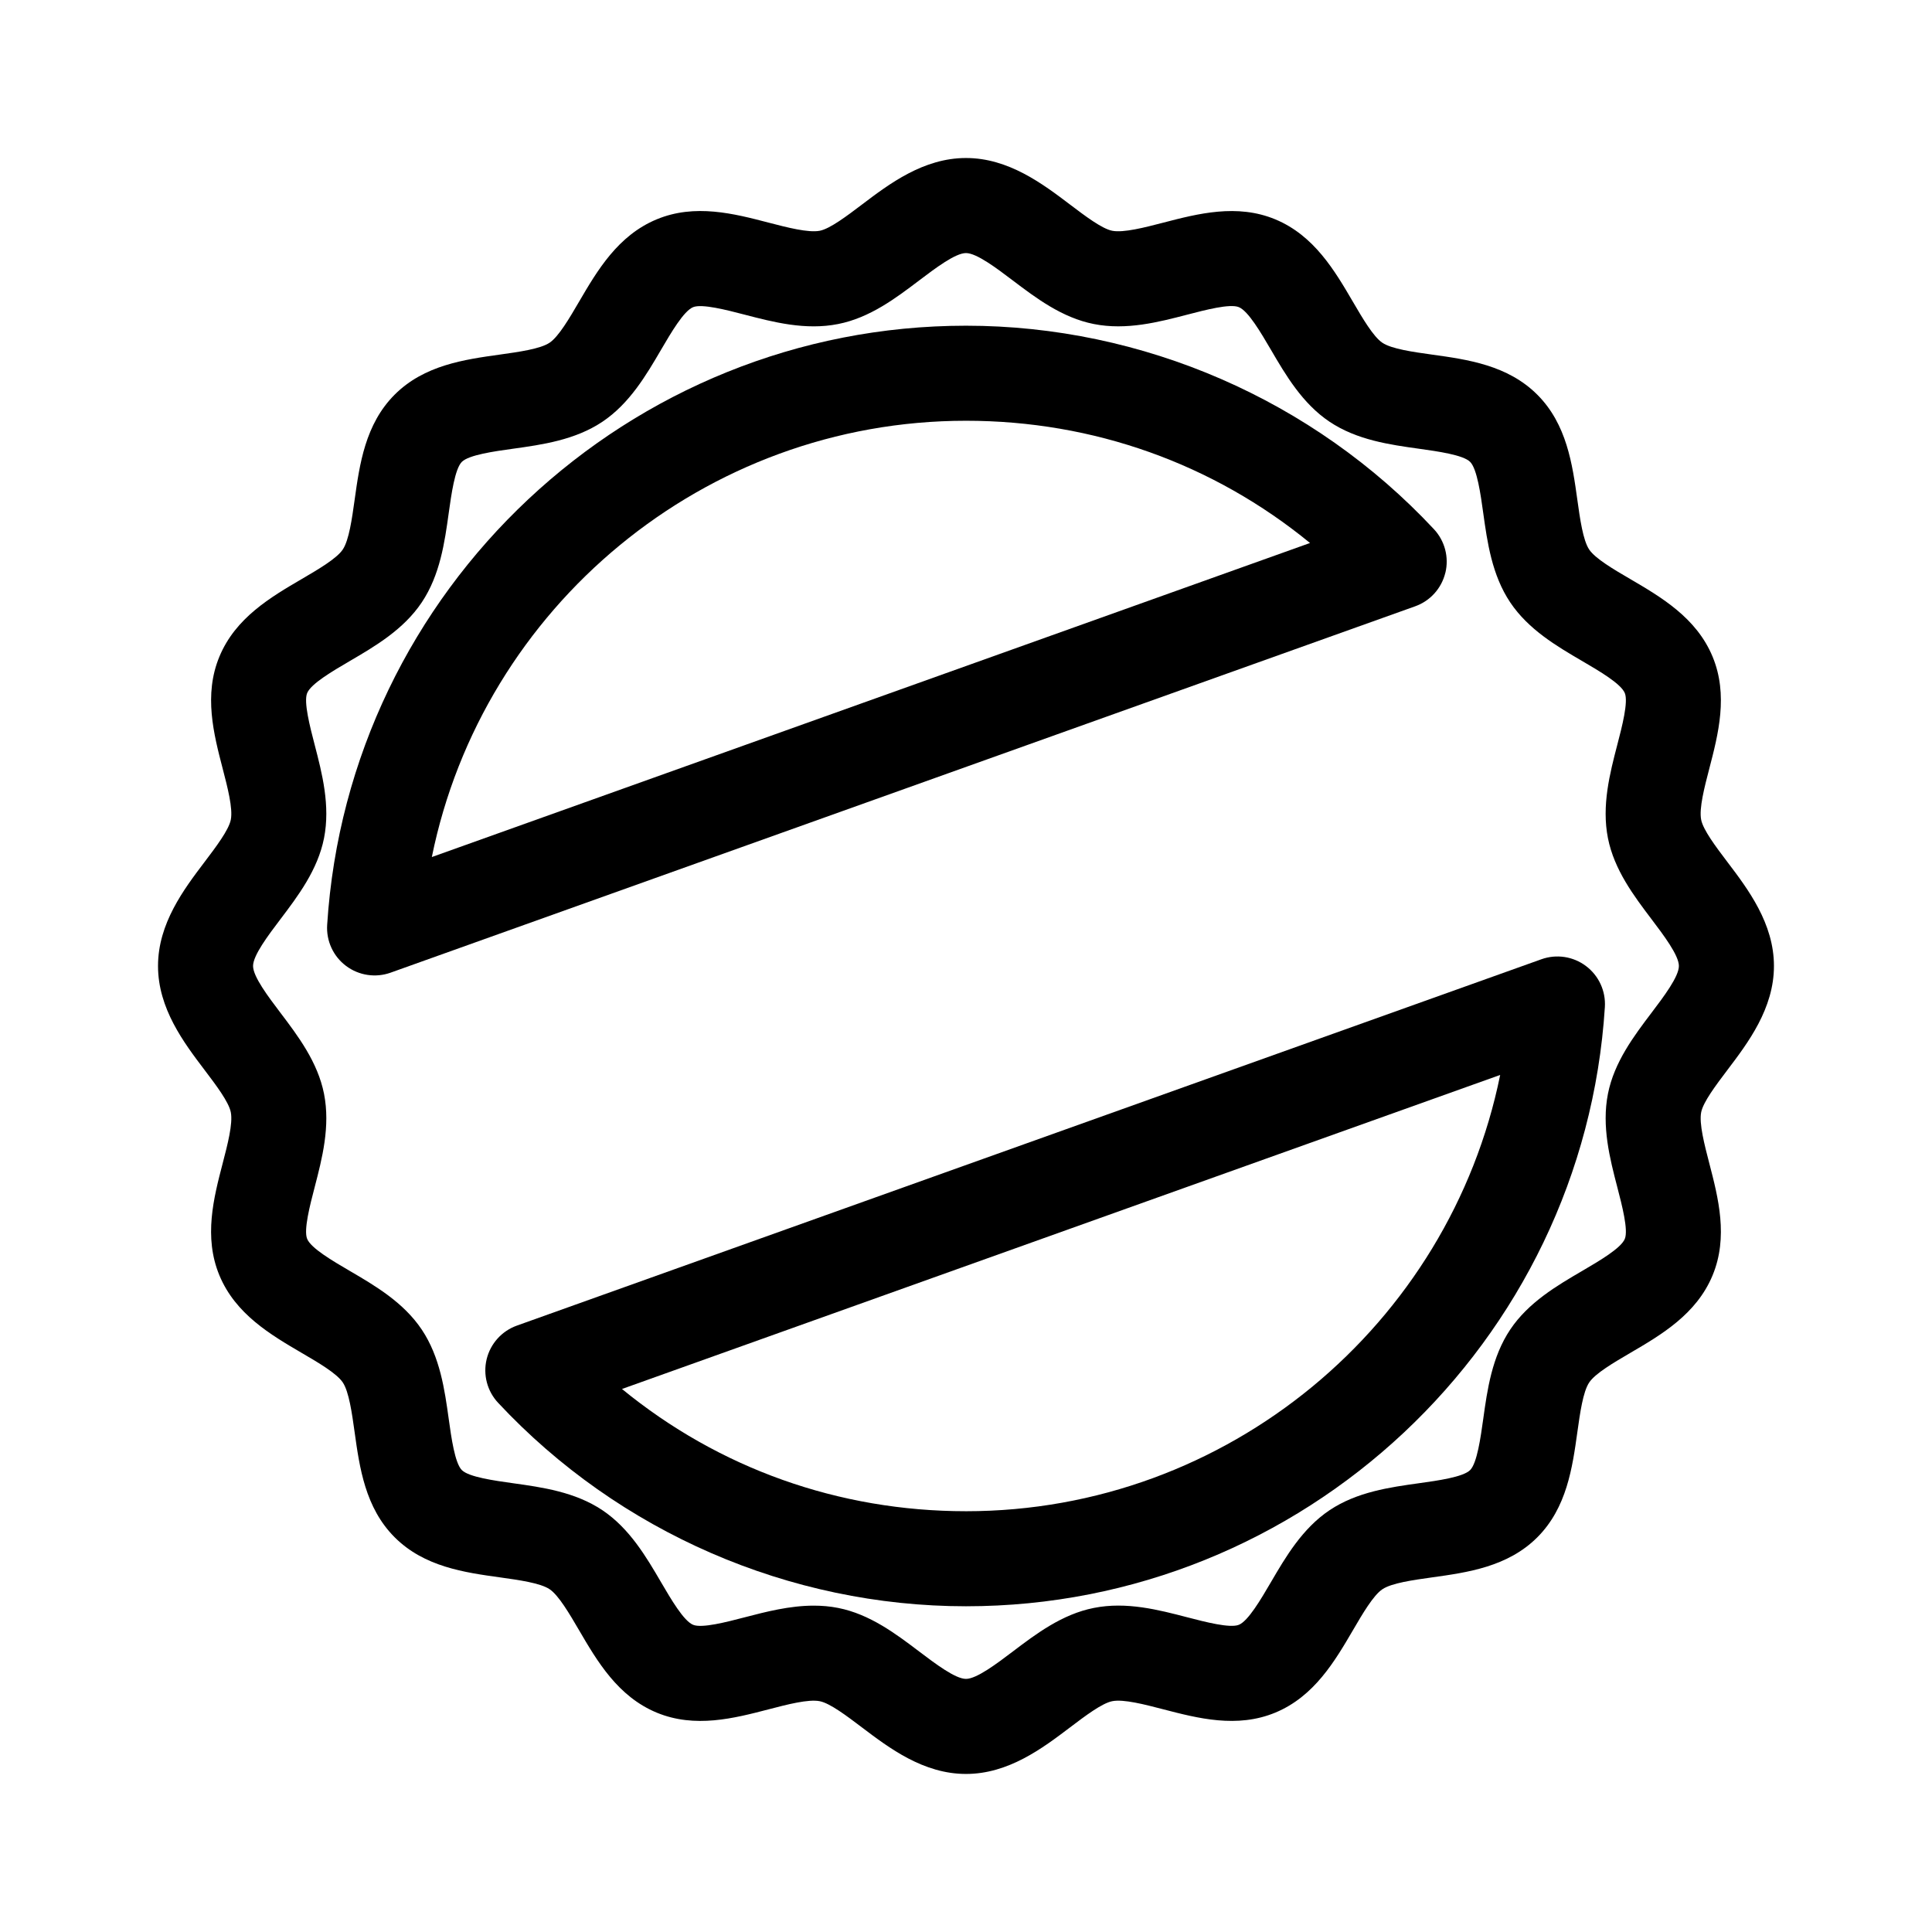 <?xml version="1.0" encoding="UTF-8"?>
<!-- Uploaded to: ICON Repo, www.iconrepo.com, Generator: ICON Repo Mixer Tools -->
<svg fill="#000000" width="800px" height="800px" version="1.1" viewBox="144 144 512 512" xmlns="http://www.w3.org/2000/svg">
 <g>
  <path d="m601.74 427.61c5.519-7.277 12.375-16.336 12.375-27.613 0-11.281-6.856-20.34-12.375-27.613-2.988-3.945-6.375-8.418-6.914-11.141-0.594-2.992 0.863-8.594 2.152-13.539 2.383-9.152 5.082-19.531 0.875-29.68-4.273-10.305-13.613-15.766-21.855-20.59-4.332-2.527-9.238-5.402-10.848-7.801-1.641-2.457-2.434-8.137-3.133-13.145-1.309-9.41-2.797-20.078-10.621-27.895-7.824-7.824-18.488-9.316-27.902-10.621-5.012-0.699-10.691-1.492-13.145-3.133-2.398-1.602-5.269-6.516-7.801-10.844-4.82-8.246-10.289-17.59-20.59-21.867-10.148-4.207-20.52-1.5-29.668 0.875-4.949 1.285-10.559 2.734-13.547 2.152-2.719-0.539-7.188-3.926-11.133-6.914-7.277-5.512-16.336-12.367-27.613-12.367-11.281 0-20.34 6.856-27.613 12.367-3.945 2.988-8.418 6.375-11.141 6.914-3.004 0.578-8.602-0.867-13.539-2.152-9.16-2.387-19.531-5.09-29.676-0.875-10.305 4.277-15.77 13.617-20.59 21.859-2.527 4.328-5.402 9.238-7.793 10.836-2.457 1.648-8.141 2.438-13.148 3.141-9.41 1.309-20.078 2.797-27.902 10.617-7.82 7.824-9.305 18.484-10.617 27.895-0.699 5.008-1.492 10.691-3.141 13.148-1.602 2.398-6.508 5.266-10.836 7.801-8.246 4.82-17.594 10.289-21.859 20.59-4.207 10.148-1.508 20.52 0.871 29.68 1.285 4.941 2.742 10.543 2.152 13.543-0.539 2.719-3.926 7.195-6.914 11.141-5.519 7.277-12.375 16.336-12.375 27.617s6.856 20.34 12.375 27.613c2.988 3.945 6.375 8.418 6.914 11.141 0.594 2.992-0.863 8.594-2.152 13.539-2.383 9.152-5.082 19.531-0.875 29.68 4.273 10.305 13.613 15.766 21.855 20.59 4.332 2.527 9.238 5.402 10.848 7.801 1.641 2.457 2.434 8.137 3.133 13.145 1.309 9.41 2.797 20.078 10.621 27.895 7.824 7.824 18.488 9.316 27.902 10.621 5.012 0.699 10.691 1.492 13.145 3.133 2.398 1.602 5.269 6.516 7.801 10.844 4.82 8.246 10.289 17.59 20.59 21.867 10.148 4.203 20.52 1.508 29.668-0.875 4.941-1.289 10.551-2.75 13.547-2.152 2.719 0.539 7.188 3.926 11.133 6.914 7.277 5.508 16.336 12.363 27.617 12.363s20.34-6.856 27.613-12.367c3.945-2.988 8.418-6.375 11.141-6.914 3.004-0.594 8.594 0.867 13.539 2.152 9.152 2.379 19.527 5.078 29.676 0.875 10.305-4.277 15.77-13.617 20.59-21.859 2.527-4.328 5.402-9.238 7.793-10.836 2.457-1.648 8.141-2.438 13.148-3.141 9.41-1.309 20.078-2.797 27.902-10.617 7.82-7.824 9.305-18.484 10.617-27.895 0.699-5.008 1.492-10.691 3.141-13.148 1.602-2.398 6.508-5.266 10.836-7.801 8.246-4.82 17.594-10.289 21.859-20.59 4.207-10.148 1.508-20.52-0.871-29.68-1.285-4.941-2.742-10.543-2.152-13.543 0.543-2.723 3.93-7.191 6.91-11.141zm-20.074-15.207c-4.629 6.117-9.875 13.043-11.543 21.457-1.707 8.656 0.52 17.215 2.484 24.773 1.246 4.793 2.953 11.352 1.984 13.688-1.027 2.481-6.727 5.812-11.309 8.496-6.672 3.898-14.234 8.324-19.055 15.527-4.867 7.266-6.086 15.996-7.152 23.688-0.691 4.941-1.633 11.715-3.477 13.559-1.855 1.848-8.625 2.797-13.566 3.481-7.699 1.074-16.418 2.289-23.688 7.152-7.203 4.828-11.629 12.383-15.527 19.055-2.68 4.578-6.012 10.277-8.5 11.309-2.332 0.957-8.887-0.742-13.672-1.988-7.559-1.965-16.121-4.211-24.766-2.481-8.414 1.656-15.348 6.906-21.461 11.539-4.285 3.242-9.602 7.266-12.422 7.266s-8.137-4.027-12.41-7.262c-6.117-4.629-13.043-9.879-21.457-11.539-2.172-0.434-4.332-0.609-6.481-0.609-6.402 0-12.629 1.617-18.293 3.09-4.785 1.246-11.352 2.961-13.684 1.984-2.484-1.027-5.82-6.731-8.5-11.309-3.898-6.672-8.324-14.227-15.531-19.059-7.262-4.856-15.98-6.074-23.68-7.148-4.941-0.691-11.719-1.633-13.566-3.481-1.848-1.848-2.793-8.621-3.477-13.559-1.074-7.699-2.289-16.426-7.152-23.684-4.828-7.211-12.383-11.633-19.055-15.531-4.578-2.676-10.281-6.012-11.309-8.496-0.969-2.336 0.734-8.898 1.984-13.684 1.965-7.559 4.195-16.121 2.484-24.773-1.668-8.414-6.914-15.34-11.543-21.457-3.238-4.273-7.262-9.59-7.262-12.41s4.027-8.137 7.262-12.41c4.629-6.117 9.875-13.043 11.543-21.457 1.707-8.656-0.52-17.215-2.484-24.773-1.246-4.793-2.953-11.352-1.984-13.688 1.027-2.481 6.727-5.812 11.309-8.496 6.672-3.898 14.234-8.324 19.055-15.527 4.867-7.266 6.086-15.996 7.152-23.688 0.691-4.941 1.633-11.715 3.477-13.559 1.855-1.848 8.625-2.797 13.566-3.481 7.699-1.074 16.418-2.289 23.688-7.152 7.203-4.828 11.629-12.383 15.527-19.055 2.68-4.578 6.012-10.277 8.5-11.309 2.332-0.953 8.887 0.742 13.672 1.988 7.559 1.965 16.121 4.207 24.766 2.481 8.414-1.656 15.348-6.906 21.461-11.539 4.285-3.242 9.598-7.266 12.422-7.266 2.82 0 8.137 4.027 12.41 7.262 6.117 4.629 13.043 9.879 21.457 11.539 8.652 1.723 17.215-0.52 24.773-2.481 4.785-1.246 11.348-2.973 13.684-1.984 2.484 1.027 5.82 6.731 8.5 11.309 3.898 6.672 8.324 14.227 15.531 19.059 7.262 4.856 15.98 6.074 23.68 7.148 4.941 0.691 11.719 1.633 13.566 3.481 1.848 1.848 2.793 8.621 3.477 13.559 1.074 7.699 2.289 16.426 7.152 23.684 4.828 7.211 12.383 11.633 19.055 15.531 4.578 2.676 10.281 6.012 11.309 8.496 0.969 2.336-0.734 8.898-1.984 13.684-1.965 7.559-4.195 16.121-2.484 24.773 1.668 8.414 6.914 15.34 11.543 21.457 3.234 4.277 7.258 9.59 7.258 12.414 0 2.82-4.023 8.137-7.258 12.406z"/>
  <path d="m527.04 295.8c0.996-4.121-0.141-8.469-3.039-11.566-31.992-34.266-77.188-53.918-124-53.918-89.289 0-163.65 69.758-169.3 158.8-0.266 4.231 1.605 8.309 4.996 10.855 3.394 2.555 7.848 3.215 11.812 1.797l271.52-97.09c3.992-1.422 7-4.762 8-8.883zm-268.6 75.324c13.449-66.215 72.215-115.62 141.56-115.62 33.785 0 65.516 11.383 91.168 32.395z"/>
  <path d="m564.3 400.01c-3.387-2.551-7.824-3.223-11.812-1.797l-271.52 97.09c-3.988 1.43-6.996 4.769-8 8.891-0.996 4.121 0.141 8.469 3.039 11.566 31.988 34.266 77.188 53.918 124 53.918 89.289 0 163.65-69.758 169.3-158.8 0.266-4.238-1.609-8.312-5-10.863zm-164.3 144.48c-33.785 0-65.516-11.383-91.168-32.395l232.73-83.223c-13.445 66.215-72.215 115.62-141.56 115.62z"/>
 </g>
</svg>